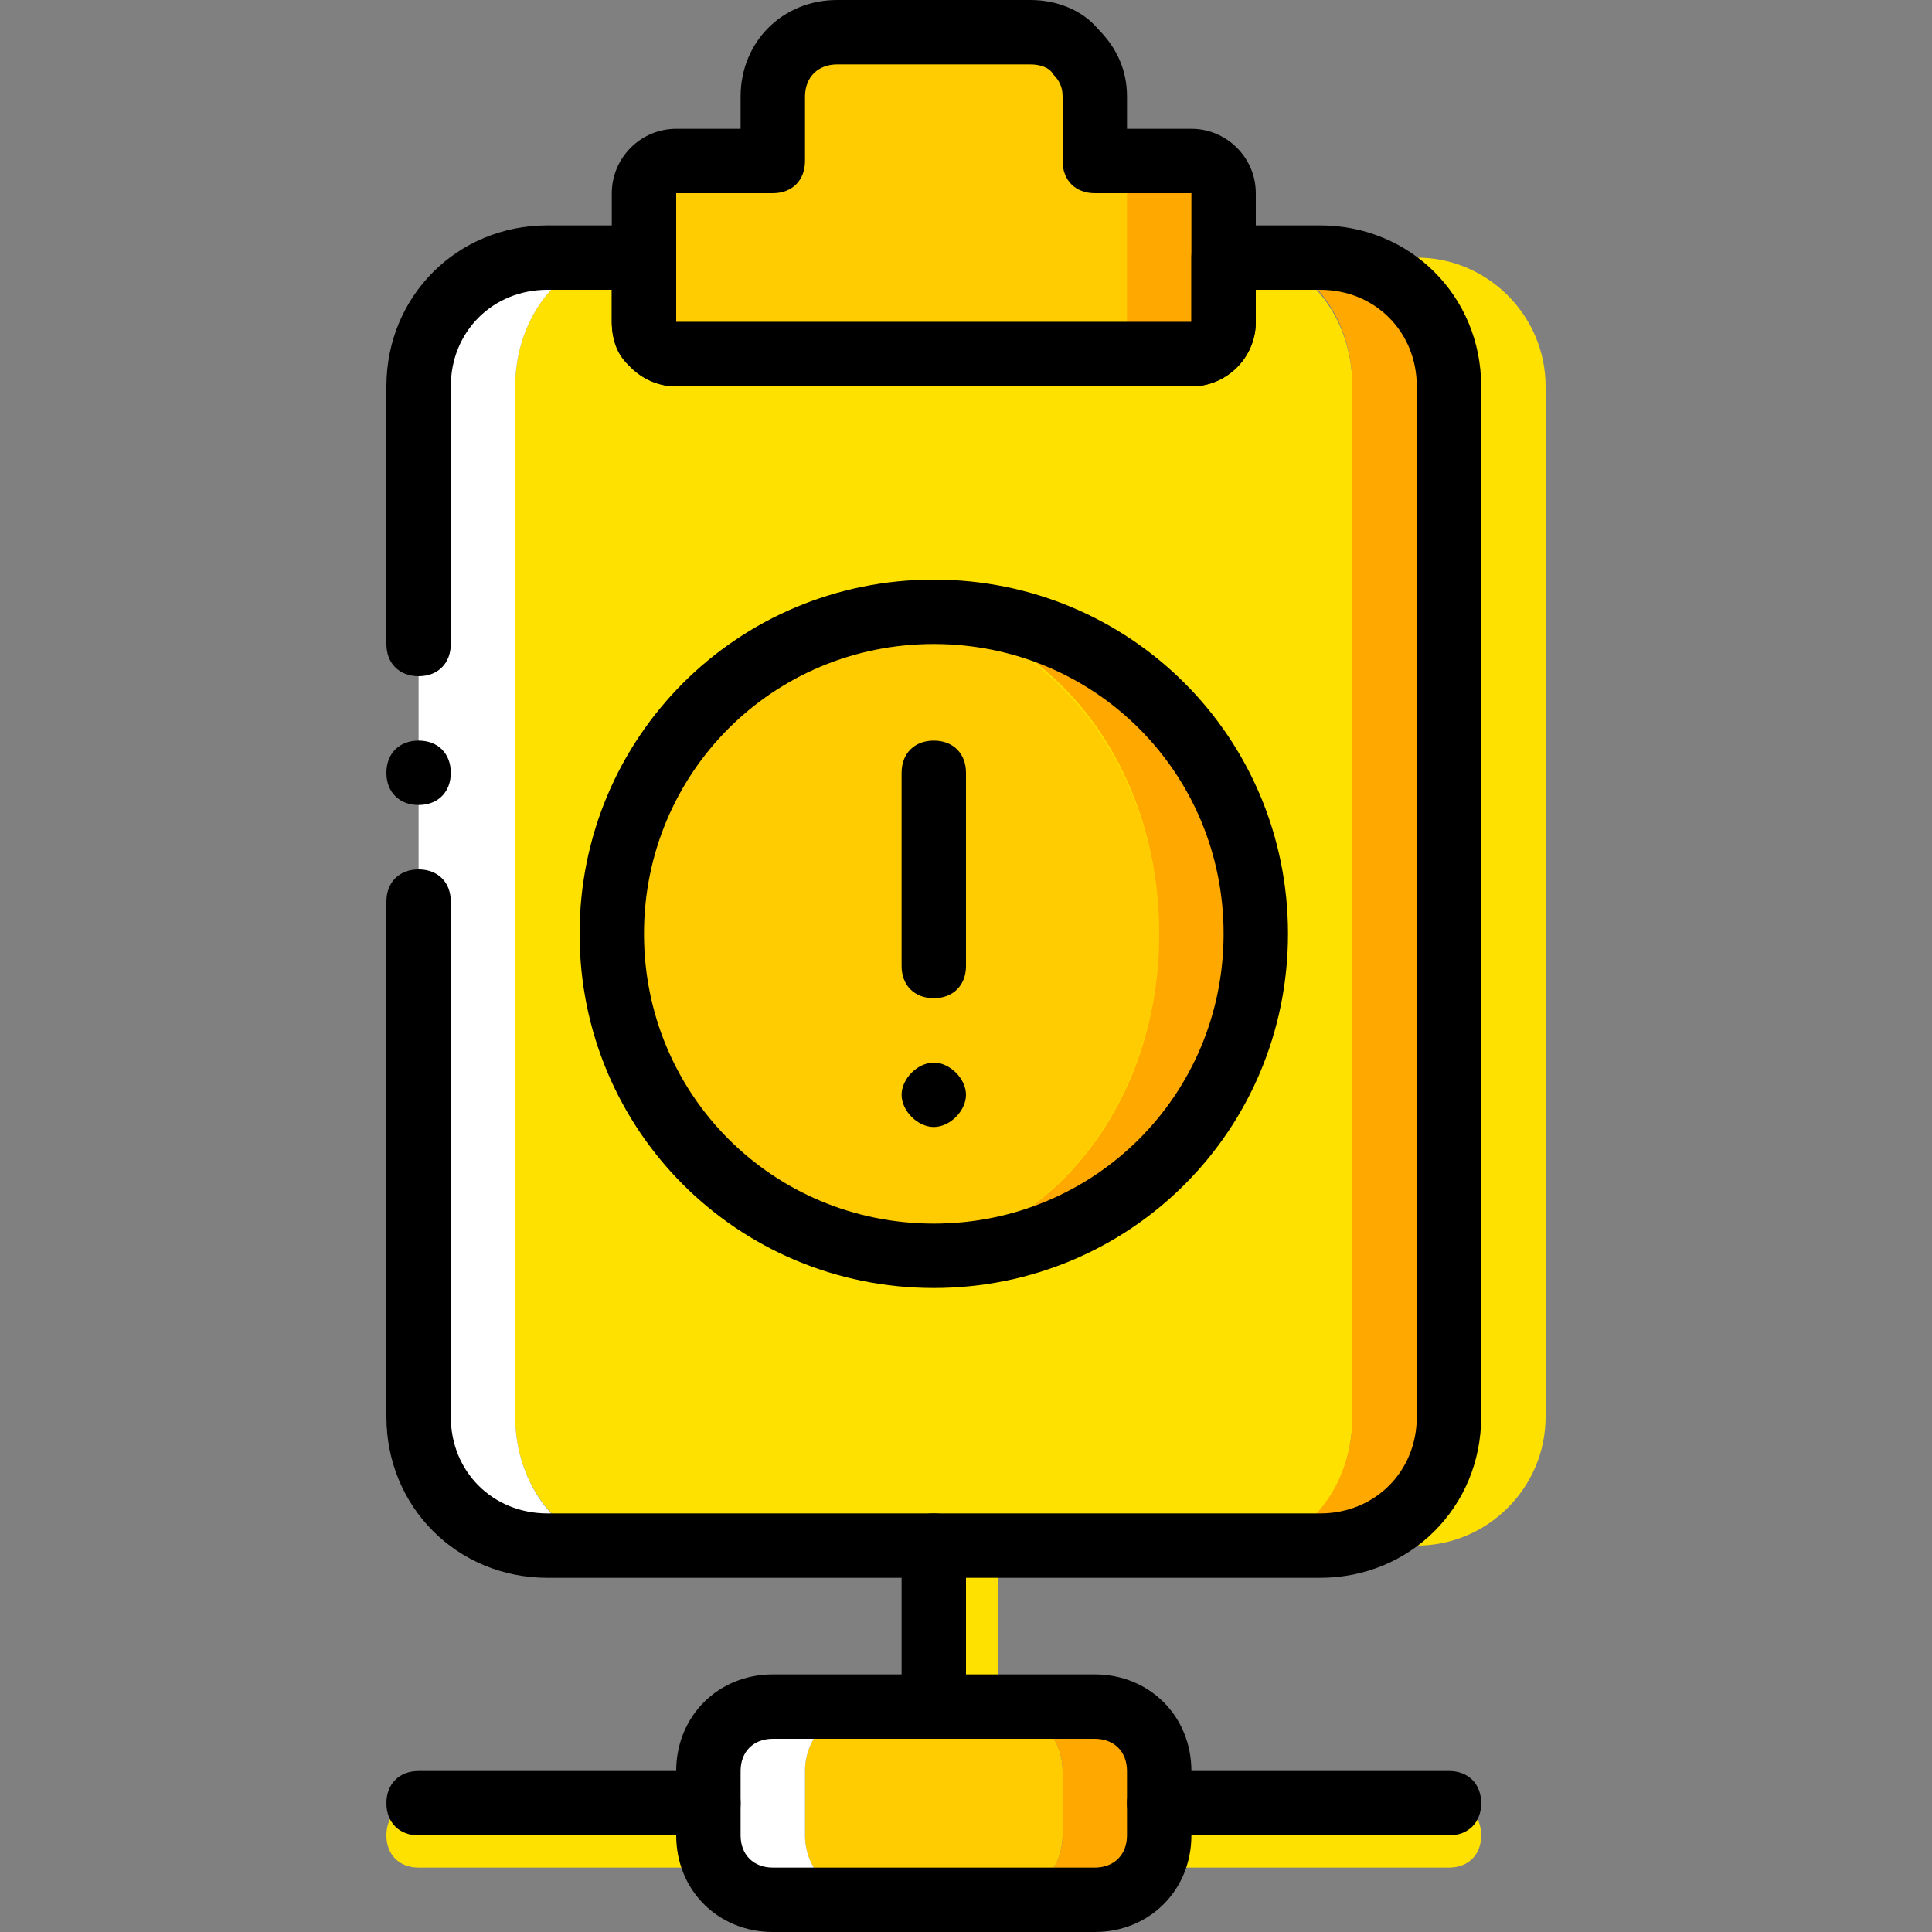 <?xml version="1.0" encoding="iso-8859-1"?>
<!-- Uploaded to: SVG Repo, www.svgrepo.com, Generator: SVG Repo Mixer Tools -->
<svg height="800px" width="800px" version="1.1" id="Layer_1" xmlns="http://www.w3.org/2000/svg" xmlns:xlink="http://www.w3.org/1999/xlink" 
	 viewBox="0 0 503.607 503.607" xml:space="preserve">
<rect x="0" y="0" width="503.607" height="503.607" fill="#808080" stroke="none"/>
<g transform="translate(0 1)">
	<g>
		<path style="fill:#FFE100;" d="M369.311,66.148h-18.466c15.108,0,26.859,15.108,26.859,33.574v268.59
			c0,18.466-12.59,33.574-26.859,33.574h18.466c18.466,0,33.574-15.108,33.574-33.574V99.721
			C402.885,81.256,387.777,66.148,369.311,66.148"/>
		<path style="fill:#FFE100;" d="M184.656,485.82h-75.541c-5.036,0-8.393-3.357-8.393-8.393c0-5.036,3.357-8.393,8.393-8.393h75.541
			c5.036,0,8.393,3.357,8.393,8.393C193.049,482.462,189.692,485.82,184.656,485.82z"/>
		<path style="fill:#FFE100;" d="M377.705,485.82h-75.541c-5.036,0-8.393-3.357-8.393-8.393c0-5.036,3.357-8.393,8.393-8.393h75.541
			c5.036,0,8.393,3.357,8.393,8.393C386.098,482.462,382.741,485.82,377.705,485.82z"/>
		<path style="fill:#FFE100;" d="M251.803,452.246c-5.036,0-8.393-3.357-8.393-8.393v-41.967c0-5.036,3.357-8.393,8.393-8.393
			c5.036,0,8.393,3.357,8.393,8.393v41.967C260.197,448.888,256.839,452.246,251.803,452.246z"/>
	</g>
	<path style="fill:#FECC00;" d="M260.197,494.213h-33.574c-9.233,0-16.787-7.554-16.787-16.787v-16.787
		c0-9.233,7.554-16.787,16.787-16.787h33.574c9.233,0,16.787,7.554,16.787,16.787v16.787
		C276.984,486.659,269.43,494.213,260.197,494.213"/>
	<path style="fill:#FFFFFF;" d="M209.836,477.426v-16.787c0-9.233,7.554-16.787,16.787-16.787h-25.18
		c-9.233,0-16.787,7.554-16.787,16.787v16.787c0,9.233,7.554,16.787,16.787,16.787h25.18
		C217.39,494.213,209.836,486.659,209.836,477.426"/>
	<path style="fill:#FFA800;" d="M285.377,443.852h-25.18c9.233,0,16.787,7.554,16.787,16.787v16.787
		c0,9.233-7.554,16.787-16.787,16.787h25.18c9.233,0,16.787-7.554,16.787-16.787v-16.787
		C302.164,451.407,294.61,443.852,285.377,443.852"/>
	<path style="fill:#FFE100;" d="M317.272,66.148v16.787c0,5.036-3.357,8.393-6.715,8.393H176.262c-3.357,0-6.715-3.357-6.715-8.393
		V66.148h-8.393c-14.269,0-26.859,15.108-26.859,33.574v268.59c0,18.466,12.59,33.574,27.698,33.574h163.672
		c15.108,0,26.859-15.108,26.859-33.574V99.721c0-18.466-12.59-33.574-26.859-33.574H317.272z"/>
	<path style="fill:#FFFFFF;" d="M134.295,368.311V99.721c0-18.466,12.59-33.574,26.859-33.574h-18.466
		c-18.466,0-33.574,15.108-33.574,33.574v268.59c0,18.466,15.108,33.574,33.574,33.574h18.466
		C146.885,401.885,134.295,386.777,134.295,368.311"/>
	<g>
		<path style="fill:#FFA800;" d="M344.131,66.148h-18.466c15.108,0,26.859,15.108,26.859,33.574v268.59
			c0,18.466-12.59,33.574-26.859,33.574h18.466c18.466,0,33.574-15.108,33.574-33.574V99.721
			C377.705,81.256,362.597,66.148,344.131,66.148"/>
		<path style="fill:#FFA800;" d="M285.377,40.967V24.18c0-9.233-7.554-16.787-16.787-16.787h-50.361
			c-9.233,0-16.787,7.554-16.787,16.787v16.787h-25.18c-4.197,0-8.393,4.197-8.393,8.393v33.574c0,5.036,3.357,8.393,8.393,8.393
			h134.295c5.036,0,8.393-3.357,8.393-8.393V49.361c0-5.036-3.357-8.393-8.393-8.393H285.377z"/>
	</g>
	<path style="fill:#FECC00;" d="M285.377,40.967V24.18c0-9.233-7.554-16.787-16.787-16.787h-50.361
		c-9.233,0-16.787,7.554-16.787,16.787v16.787h-25.18c-4.197,0-8.393,4.197-8.393,8.393v33.574c0,5.036,3.357,8.393,8.393,8.393
		h109.115c5.036,0,8.393-3.357,8.393-8.393V49.361C293.77,45.164,290.413,40.967,285.377,40.967L285.377,40.967z"/>
	<path d="M344.131,410.279H142.689c-23.502,0-41.967-18.466-41.967-41.967V234.016c0-5.036,3.357-8.393,8.393-8.393
		s8.393,3.357,8.393,8.393v134.295c0,14.269,10.911,25.18,25.18,25.18h201.443c14.269,0,25.18-10.911,25.18-25.18V99.721
		c0-14.269-10.911-25.18-25.18-25.18h-16.787v8.393c0,9.233-7.554,16.787-16.787,16.787H176.262
		c-9.233,0-16.787-7.554-16.787-16.787v-8.393h-16.787c-14.269,0-25.18,10.911-25.18,25.18v67.148c0,5.036-3.357,8.393-8.393,8.393
		s-8.393-3.357-8.393-8.393V99.721c0-23.502,18.466-41.967,41.967-41.967h25.18c5.036,0,8.393,3.357,8.393,8.393v16.787h134.295
		V66.148c0-5.036,3.357-8.393,8.393-8.393h25.18c23.502,0,41.967,18.466,41.967,41.967v268.59
		C386.098,391.813,367.633,410.279,344.131,410.279z"/>
	<path d="M117.508,200.443c0-5.036-3.357-8.393-8.393-8.393s-8.393,3.357-8.393,8.393s3.357,8.393,8.393,8.393
		S117.508,205.479,117.508,200.443"/>
	<path style="fill:#FECC00;" d="M302.164,242.41c0-46.164-31.895-83.934-71.344-83.934s-71.344,37.77-71.344,83.934
		s31.895,83.934,71.344,83.934S302.164,288.574,302.164,242.41"/>
	<path style="fill:#FFA800;" d="M243.41,158.475c-2.518,0-4.197,0-6.715,0c36.931,3.357,65.469,39.449,65.469,83.934
		s-28.538,79.738-65.469,83.934c2.518,0,4.197,0,6.715,0c46.164,0,83.934-37.77,83.934-83.934S289.574,158.475,243.41,158.475"/>
	<path d="M176.262,99.721c-4.197,0-8.393-1.679-11.751-5.036c-3.357-2.518-5.036-6.715-5.036-11.751V49.361
		c0-9.233,7.554-16.787,16.787-16.787h16.787V24.18c0-14.269,10.911-25.18,25.18-25.18h50.361l0,0c6.715,0,13.43,2.518,17.626,7.554
		c5.036,5.036,7.554,10.911,7.554,17.626v8.393h16.787c9.233,0,16.787,7.554,16.787,16.787v33.574
		c0,9.233-7.554,16.787-16.787,16.787H176.262L176.262,99.721z M176.262,49.361v33.574h134.295V49.361h-25.18
		c-5.036,0-8.393-3.357-8.393-8.393V24.18c0-2.518-0.839-4.197-2.518-5.875c-0.839-1.679-3.357-2.518-5.875-2.518l0,0h-50.361
		c-5.036,0-8.393,3.357-8.393,8.393v16.787c0,5.036-3.357,8.393-8.393,8.393H176.262z"/>
	<path d="M285.377,502.607h-83.934c-14.269,0-25.18-10.911-25.18-25.18v-16.787c0-14.269,10.911-25.18,25.18-25.18h83.934
		c14.269,0,25.18,10.911,25.18,25.18v16.787C310.557,491.695,299.646,502.607,285.377,502.607z M201.443,452.246
		c-5.036,0-8.393,3.357-8.393,8.393v16.787c0,5.036,3.357,8.393,8.393,8.393h83.934c5.036,0,8.393-3.357,8.393-8.393v-16.787
		c0-5.036-3.357-8.393-8.393-8.393H201.443z"/>
	<path d="M184.656,477.426h-75.541c-5.036,0-8.393-3.357-8.393-8.393c0-5.036,3.357-8.393,8.393-8.393h75.541
		c5.036,0,8.393,3.357,8.393,8.393C193.049,474.069,189.692,477.426,184.656,477.426z"/>
	<path d="M377.705,477.426h-75.541c-5.036,0-8.393-3.357-8.393-8.393c0-5.036,3.357-8.393,8.393-8.393h75.541
		c5.036,0,8.393,3.357,8.393,8.393C386.098,474.069,382.741,477.426,377.705,477.426z"/>
	<path d="M243.41,452.246c-5.036,0-8.393-3.357-8.393-8.393v-41.967c0-5.036,3.357-8.393,8.393-8.393s8.393,3.357,8.393,8.393
		v41.967C251.803,448.888,248.446,452.246,243.41,452.246z"/>
	<path d="M243.41,334.738c-51.2,0-92.328-41.128-92.328-92.328s41.128-92.328,92.328-92.328s92.328,41.128,92.328,92.328
		S294.61,334.738,243.41,334.738z M243.41,166.869c-41.967,0-75.541,33.574-75.541,75.541s33.574,75.541,75.541,75.541
		s75.541-33.574,75.541-75.541S285.377,166.869,243.41,166.869z"/>
	<path d="M243.41,259.197c-5.036,0-8.393-3.357-8.393-8.393v-50.361c0-5.036,3.357-8.393,8.393-8.393s8.393,3.357,8.393,8.393
		v50.361C251.803,255.839,248.446,259.197,243.41,259.197z"/>
	<path d="M243.41,292.77L243.41,292.77c4.197,0,8.393-4.197,8.393-8.393c0-4.197-4.197-8.393-8.393-8.393s-8.393,4.197-8.393,8.393
		C235.016,288.574,239.213,292.77,243.41,292.77"/>
</g>
</svg>